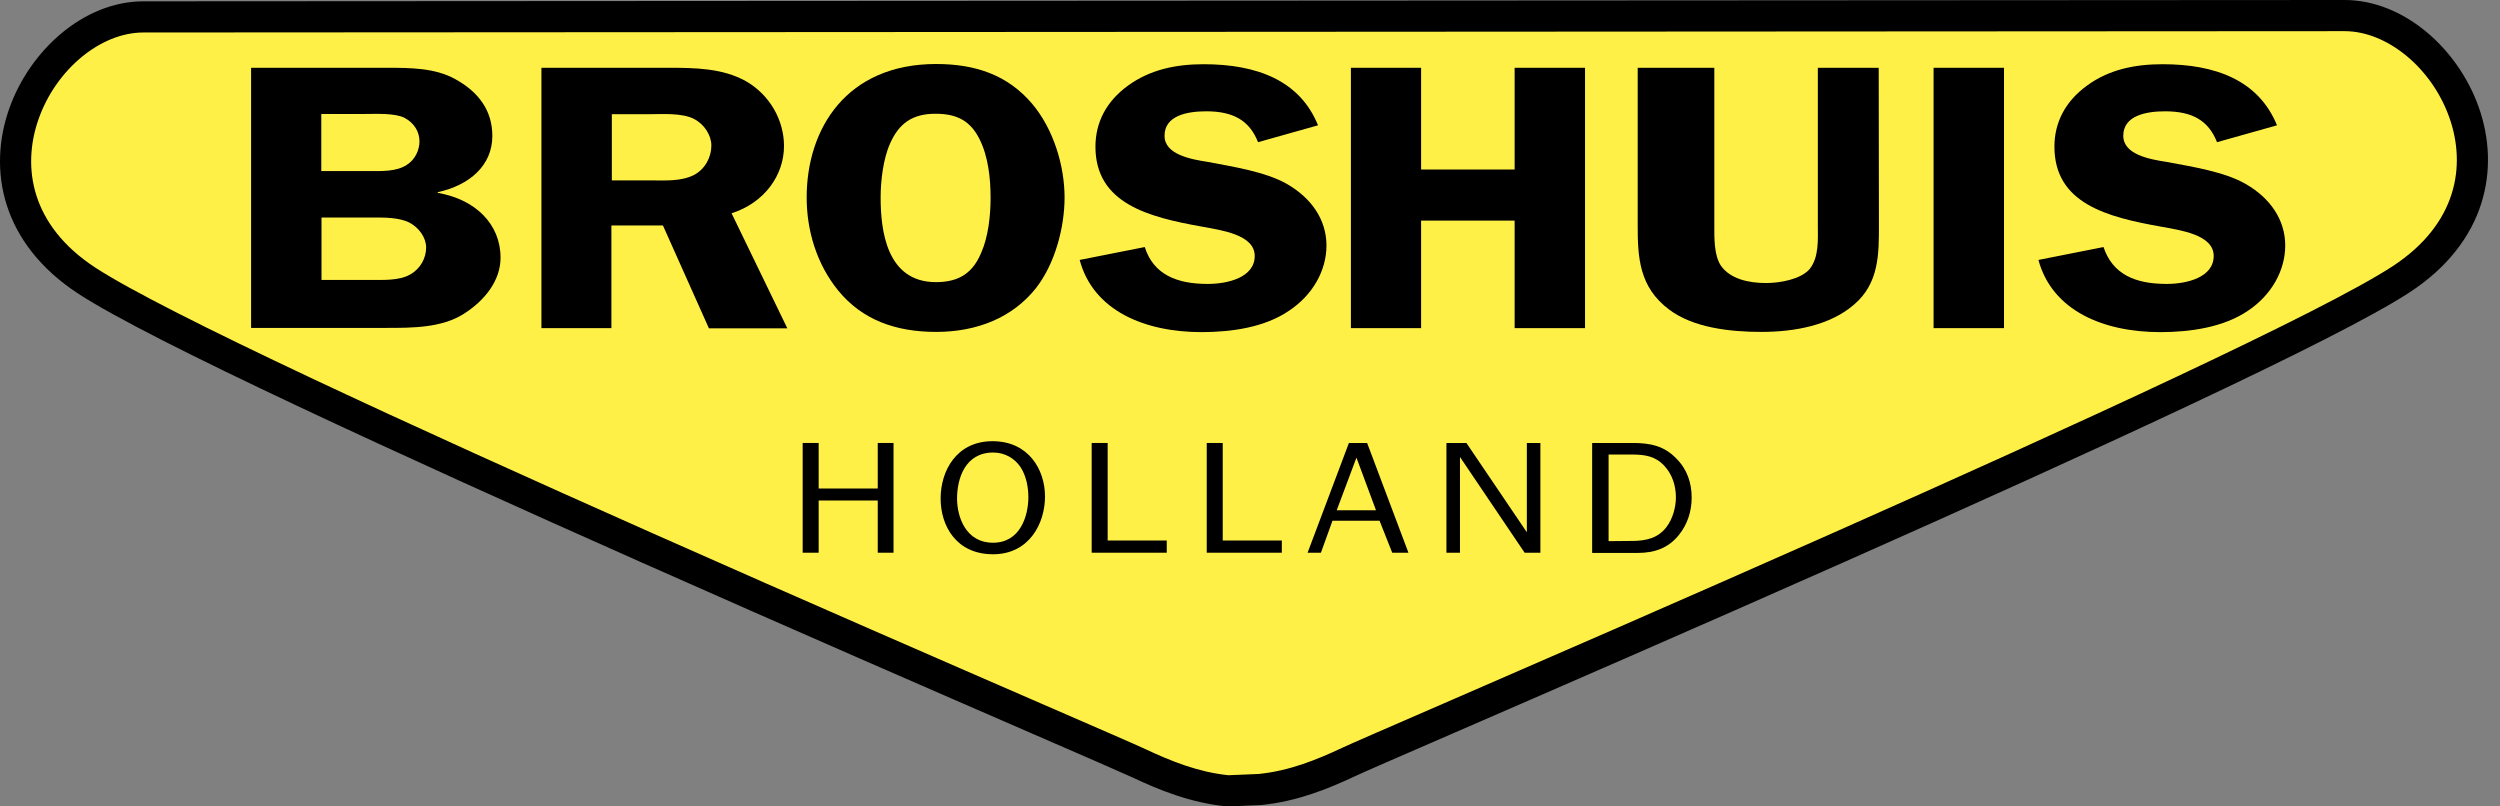 <svg viewBox="0 0 186 60" fill="none" xmlns="http://www.w3.org/2000/svg">
<rect x="0" y="0" width="186" height="60" fill="#808080" stroke="none"/>
<path fill-rule="evenodd" clip-rule="evenodd" d="M93.731 58.74C96.227 58.492 98.408 57.599 100.342 56.69C103.912 55.021 168.12 27.669 178.648 20.777C189.176 13.885 182.019 1.159 174.433 1.159L10.666 1.258C3.08 1.258 -4.06 14.001 6.451 20.876C16.962 27.751 81.171 55.12 84.74 56.789C86.674 57.698 88.856 58.591 91.351 58.839" fill="#FFF047"/>
<path fill-rule="evenodd" clip-rule="evenodd" d="M174.433 0C178.852 2.36423e-07 182.891 3.632 184.427 7.999C185.209 10.225 185.379 12.722 184.601 15.157C183.82 17.601 182.11 19.895 179.283 21.746C176.569 23.523 170.502 26.56 162.967 30.109C155.4 33.674 146.266 37.796 137.356 41.751C126.08 46.757 115.187 51.486 108.244 54.501C104.198 56.257 101.493 57.431 100.835 57.739C98.87 58.663 96.543 59.625 93.846 59.893L93.813 59.896L91.318 60L91.237 59.992C88.54 59.724 86.213 58.762 84.248 57.838C83.591 57.532 80.888 56.357 76.844 54.601C69.901 51.585 59.006 46.852 47.728 41.844C38.819 37.888 29.687 33.766 22.122 30.201C14.59 26.653 8.526 23.618 5.817 21.846C2.993 19.998 1.285 17.706 0.504 15.263C-0.273 12.829 -0.103 10.331 0.678 8.105C2.211 3.737 6.245 0.1 10.665 0.099C10.665 0.099 10.665 0.099 10.666 0.099L174.433 0ZM174.434 2.318C174.434 2.318 174.433 2.318 174.433 2.318L10.666 2.417C7.499 2.417 4.171 5.151 2.865 8.872C2.227 10.691 2.109 12.668 2.712 14.557C3.313 16.437 4.654 18.316 7.086 19.906C9.632 21.572 15.536 24.536 23.11 28.105C30.652 31.658 39.766 35.772 48.669 39.726C59.857 44.694 70.737 49.421 77.711 52.451C81.815 54.233 84.567 55.429 85.231 55.74L85.232 55.74L85.233 55.741C87.114 56.624 89.125 57.439 91.386 57.677L93.649 57.583C95.93 57.351 97.956 56.532 99.849 55.641L99.851 55.64C100.516 55.329 103.27 54.133 107.379 52.35C114.353 49.321 125.23 44.598 136.415 39.633C145.32 35.68 154.435 31.567 161.979 28.012C169.556 24.443 175.463 21.477 178.013 19.807C180.449 18.212 181.793 16.331 182.394 14.451C182.998 12.561 182.879 10.585 182.24 8.768C180.933 5.049 177.601 2.318 174.434 2.318Z" fill="black"/>
<path fill-rule="evenodd" clip-rule="evenodd" d="M23.92 20.826H27.556C28.498 20.826 29.721 20.892 30.531 20.413C31.291 19.983 31.705 19.19 31.705 18.413C31.705 17.686 31.176 16.926 30.432 16.546C29.672 16.182 28.631 16.182 27.788 16.182H23.92M23.92 12.728H27.49C28.399 12.728 29.49 12.777 30.267 12.265C30.895 11.868 31.209 11.158 31.209 10.513C31.209 9.803 30.812 9.142 30.085 8.761C29.341 8.398 27.97 8.48 27.094 8.48H23.904V12.728H23.92ZM28.746 5.043C30.498 5.043 32.349 5.043 33.87 5.886C35.671 6.877 36.63 8.282 36.63 10.117C36.63 12.315 34.928 13.786 32.564 14.298V14.348C35.357 14.827 37.241 16.661 37.241 19.174C37.241 20.876 36.068 22.363 34.498 23.355C32.862 24.396 30.663 24.396 28.746 24.396H18.681V5.043H28.746Z" fill="black"/>
<path fill-rule="evenodd" clip-rule="evenodd" d="M45.521 13.422H48.414C49.488 13.422 50.661 13.505 51.62 13.025C52.479 12.579 52.926 11.67 52.926 10.827C52.926 10.067 52.397 9.241 51.653 8.861C50.761 8.381 49.257 8.497 48.281 8.497H45.521M45.521 24.413H40.282V5.043H49.736C51.736 5.043 53.752 5.076 55.487 6.034C57.305 7.076 58.33 8.976 58.33 10.86C58.33 13.059 56.859 15.091 54.429 15.868L58.578 24.429H52.744L49.323 16.777H45.488V24.413H45.521Z" fill="black"/>
<path fill-rule="evenodd" clip-rule="evenodd" d="M66.23 10.662C65.701 11.819 65.519 13.488 65.519 14.695C65.519 17.124 65.949 20.991 69.635 20.991C71.436 20.991 72.411 20.231 73.006 18.793C73.535 17.604 73.7 16 73.7 14.728C73.7 13.306 73.535 11.654 72.874 10.348C72.229 9.059 71.271 8.464 69.635 8.464C67.833 8.447 66.858 9.241 66.23 10.662ZM62.379 21.636C60.743 19.636 60.016 17.124 60.016 14.695C60.016 9.555 62.991 4.762 69.651 4.762C72.626 4.762 74.989 5.605 76.791 7.72C78.394 9.621 79.204 12.348 79.204 14.695C79.204 16.893 78.51 19.587 77.088 21.421C75.353 23.619 72.709 24.694 69.651 24.694C66.61 24.694 64.147 23.785 62.379 21.636Z" fill="black"/>
<path fill-rule="evenodd" clip-rule="evenodd" d="M93.599 10.579C92.954 8.943 91.731 8.282 89.748 8.282C88.327 8.282 86.641 8.596 86.641 10.1C86.641 11.505 88.608 11.852 89.88 12.05C91.698 12.397 94.161 12.777 95.748 13.687C97.566 14.728 98.689 16.347 98.689 18.265C98.689 20.149 97.648 21.967 95.896 23.123C94.111 24.346 91.649 24.71 89.401 24.71C85.17 24.71 81.336 23.123 80.328 19.339L85.17 18.38C85.815 20.413 87.534 21.124 89.847 21.124C91.351 21.124 93.351 20.644 93.351 19.041C93.351 17.438 90.806 17.124 89.418 16.86C85.434 16.149 81.501 15.141 81.501 10.91C81.501 9.092 82.327 7.522 83.931 6.365C85.567 5.175 87.5 4.778 89.55 4.778C93.483 4.778 96.706 5.968 98.061 9.323" fill="black"/>
<path fill-rule="evenodd" clip-rule="evenodd" d="M117.927 24.413H112.688V16.413H105.73V24.413H100.507V5.043H105.73V12.612H112.688V5.043H117.927" fill="black"/>
<path fill-rule="evenodd" clip-rule="evenodd" d="M139.792 16.761C139.792 18.876 139.809 21.074 137.941 22.661C136.156 24.214 133.496 24.694 131.05 24.694C128.686 24.694 125.959 24.38 124.174 23.024C121.943 21.355 121.844 19.124 121.844 16.761V5.043H127.546V16.761C127.546 17.669 127.513 18.959 128.025 19.752C128.719 20.76 130.107 21.058 131.397 21.058C132.438 21.058 133.991 20.777 134.636 20.016C135.347 19.14 135.247 17.785 135.247 16.761V5.043H139.776" fill="black"/>
<path d="M149.097 5.043H143.858V24.413H149.097V5.043Z" fill="black"/>
<path fill-rule="evenodd" clip-rule="evenodd" d="M164.947 10.579C164.302 8.943 163.079 8.282 161.079 8.282C159.675 8.282 157.972 8.596 157.972 10.1C157.972 11.505 159.939 11.852 161.212 12.05C163.063 12.397 165.509 12.777 167.079 13.687C168.897 14.728 170.021 16.347 170.021 18.265C170.021 20.149 168.979 21.967 167.244 23.123C165.443 24.346 162.98 24.71 160.732 24.71C156.501 24.71 152.684 23.123 151.659 19.339L156.501 18.38C157.179 20.413 158.865 21.124 161.195 21.124C162.699 21.124 164.699 20.644 164.699 19.041C164.699 17.438 162.154 17.124 160.765 16.86C156.766 16.149 152.849 15.141 152.849 10.91C152.849 9.092 153.675 7.522 155.278 6.365C156.898 5.175 158.832 4.778 160.898 4.778C164.831 4.778 168.037 5.968 169.409 9.323" fill="black"/>
<path fill-rule="evenodd" clip-rule="evenodd" d="M65.304 41.122V37.238H60.908V41.122H59.718V32.957H60.908V36.345H65.304V32.957H66.478V41.122" fill="black"/>
<path fill-rule="evenodd" clip-rule="evenodd" d="M76.51 36.99C76.51 36.263 76.361 35.42 75.931 34.759C75.502 34.114 74.775 33.668 73.899 33.668C71.783 33.668 71.205 35.635 71.205 37.089C71.205 38.494 71.882 40.378 73.865 40.378C75.898 40.394 76.51 38.395 76.51 36.99ZM69.982 37.089C69.982 35.056 71.138 32.825 73.849 32.825C76.51 32.825 77.749 34.924 77.749 36.94C77.749 38.94 76.576 41.237 73.882 41.237C71.155 41.237 69.982 39.138 69.982 37.089Z" fill="black"/>
<path fill-rule="evenodd" clip-rule="evenodd" d="M86.806 41.122H81.22V32.957H82.41V40.213H86.806" fill="black"/>
<path fill-rule="evenodd" clip-rule="evenodd" d="M95.367 41.122H89.781V32.957H90.971V40.213H95.367" fill="black"/>
<path fill-rule="evenodd" clip-rule="evenodd" d="M100.92 34.048L99.45 37.965H102.375M104.788 41.122H103.581L102.639 38.742H99.136L98.276 41.122H97.284L100.359 32.957H101.714L104.788 41.122Z" fill="black"/>
<path fill-rule="evenodd" clip-rule="evenodd" d="M114.605 41.122H113.432L108.622 33.998V41.122H107.614V32.957H109.101L113.597 39.601V32.957H114.605" fill="black"/>
<path fill-rule="evenodd" clip-rule="evenodd" d="M121.398 40.246C122.488 40.246 123.364 40.031 123.992 39.204C124.455 38.593 124.687 37.733 124.687 37.006C124.687 36.18 124.439 35.304 123.811 34.643C123.166 33.949 122.406 33.817 121.414 33.817H119.679V40.262M118.472 32.957H121.464C122.819 32.957 123.827 33.188 124.72 34.114C125.546 34.94 125.86 35.965 125.86 37.023C125.86 38.014 125.562 39.006 124.885 39.833C124.125 40.758 123.133 41.138 121.844 41.138H118.456V32.957H118.472Z" fill="black"/>
</svg>
